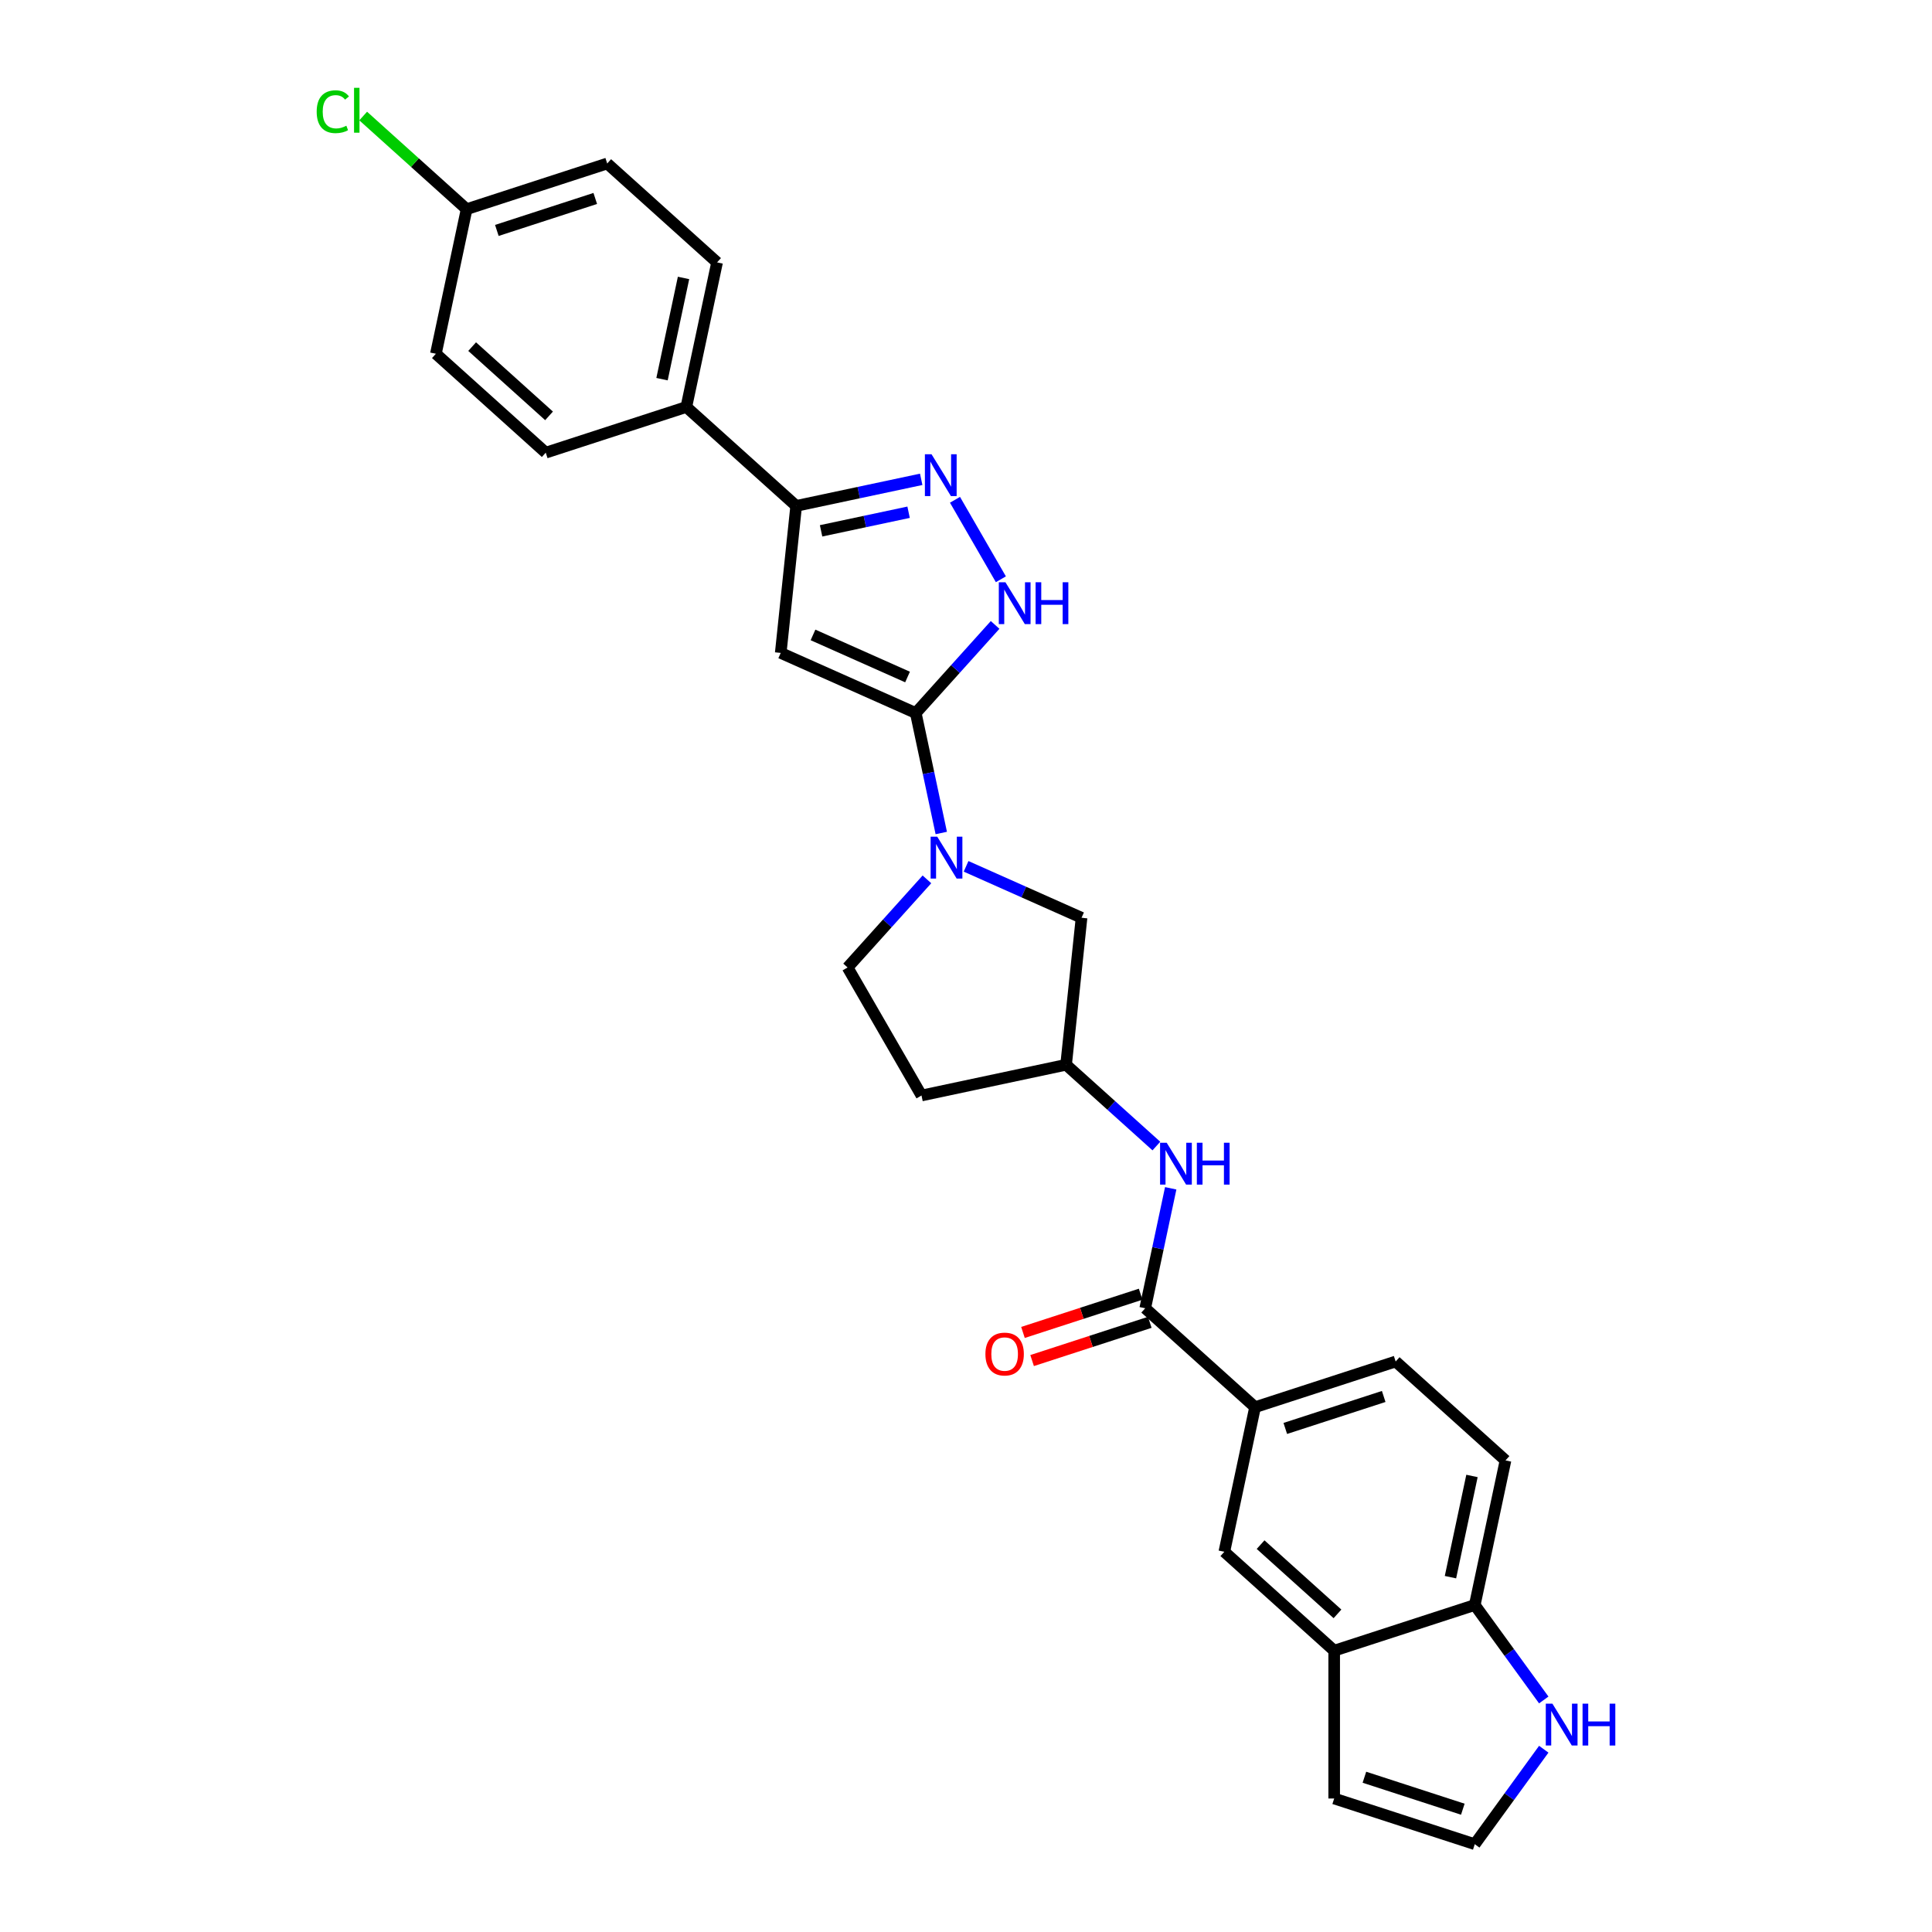 <?xml version='1.0' encoding='iso-8859-1'?>
<svg version='1.1' baseProfile='full'
              xmlns='http://www.w3.org/2000/svg'
                      xmlns:rdkit='http://www.rdkit.org/xml'
                      xmlns:xlink='http://www.w3.org/1999/xlink'
                  xml:space='preserve'
width='1000px' height='1000px' viewBox='0 0 1000 1000'>
<!-- END OF HEADER -->
<rect style='opacity:1.0;fill:#FFFFFF;stroke:none' width='1000' height='1000' x='0' y='0'> </rect>
<path class='bond-0' d='M 474.002,369.068 L 404.105,337.948' style='fill:none;fill-rule:evenodd;stroke:#000000;stroke-width:6px;stroke-linecap:butt;stroke-linejoin:miter;stroke-opacity:1' />
<path class='bond-0' d='M 469.741,350.42 L 420.813,328.636' style='fill:none;fill-rule:evenodd;stroke:#000000;stroke-width:6px;stroke-linecap:butt;stroke-linejoin:miter;stroke-opacity:1' />
<path class='bond-2' d='M 474.002,369.068 L 480.601,400.114' style='fill:none;fill-rule:evenodd;stroke:#000000;stroke-width:6px;stroke-linecap:butt;stroke-linejoin:miter;stroke-opacity:1' />
<path class='bond-2' d='M 480.601,400.114 L 487.2,431.161' style='fill:none;fill-rule:evenodd;stroke:#0000FF;stroke-width:6px;stroke-linecap:butt;stroke-linejoin:miter;stroke-opacity:1' />
<path class='bond-3' d='M 474.002,369.068 L 494.535,346.264' style='fill:none;fill-rule:evenodd;stroke:#000000;stroke-width:6px;stroke-linecap:butt;stroke-linejoin:miter;stroke-opacity:1' />
<path class='bond-3' d='M 494.535,346.264 L 515.068,323.459' style='fill:none;fill-rule:evenodd;stroke:#0000FF;stroke-width:6px;stroke-linecap:butt;stroke-linejoin:miter;stroke-opacity:1' />
<path class='bond-4' d='M 404.105,337.948 L 412.102,261.855' style='fill:none;fill-rule:evenodd;stroke:#000000;stroke-width:6px;stroke-linecap:butt;stroke-linejoin:miter;stroke-opacity:1' />
<path class='bond-1' d='M 494.302,258.694 L 518.051,299.83' style='fill:none;fill-rule:evenodd;stroke:#0000FF;stroke-width:6px;stroke-linecap:butt;stroke-linejoin:miter;stroke-opacity:1' />
<path class='bond-28' d='M 476.812,248.1 L 444.457,254.978' style='fill:none;fill-rule:evenodd;stroke:#0000FF;stroke-width:6px;stroke-linecap:butt;stroke-linejoin:miter;stroke-opacity:1' />
<path class='bond-28' d='M 444.457,254.978 L 412.102,261.855' style='fill:none;fill-rule:evenodd;stroke:#000000;stroke-width:6px;stroke-linecap:butt;stroke-linejoin:miter;stroke-opacity:1' />
<path class='bond-28' d='M 470.287,265.132 L 447.639,269.946' style='fill:none;fill-rule:evenodd;stroke:#0000FF;stroke-width:6px;stroke-linecap:butt;stroke-linejoin:miter;stroke-opacity:1' />
<path class='bond-28' d='M 447.639,269.946 L 424.99,274.76' style='fill:none;fill-rule:evenodd;stroke:#000000;stroke-width:6px;stroke-linecap:butt;stroke-linejoin:miter;stroke-opacity:1' />
<path class='bond-12' d='M 500.04,448.418 L 529.923,461.723' style='fill:none;fill-rule:evenodd;stroke:#0000FF;stroke-width:6px;stroke-linecap:butt;stroke-linejoin:miter;stroke-opacity:1' />
<path class='bond-12' d='M 529.923,461.723 L 559.807,475.028' style='fill:none;fill-rule:evenodd;stroke:#000000;stroke-width:6px;stroke-linecap:butt;stroke-linejoin:miter;stroke-opacity:1' />
<path class='bond-15' d='M 479.779,455.159 L 459.246,477.963' style='fill:none;fill-rule:evenodd;stroke:#0000FF;stroke-width:6px;stroke-linecap:butt;stroke-linejoin:miter;stroke-opacity:1' />
<path class='bond-15' d='M 459.246,477.963 L 438.713,500.767' style='fill:none;fill-rule:evenodd;stroke:#000000;stroke-width:6px;stroke-linecap:butt;stroke-linejoin:miter;stroke-opacity:1' />
<path class='bond-14' d='M 412.102,261.855 L 355.243,210.658' style='fill:none;fill-rule:evenodd;stroke:#000000;stroke-width:6px;stroke-linecap:butt;stroke-linejoin:miter;stroke-opacity:1' />
<path class='bond-5' d='M 592.761,677.157 L 599.36,646.111' style='fill:none;fill-rule:evenodd;stroke:#000000;stroke-width:6px;stroke-linecap:butt;stroke-linejoin:miter;stroke-opacity:1' />
<path class='bond-5' d='M 599.36,646.111 L 605.959,615.064' style='fill:none;fill-rule:evenodd;stroke:#0000FF;stroke-width:6px;stroke-linecap:butt;stroke-linejoin:miter;stroke-opacity:1' />
<path class='bond-6' d='M 592.761,677.157 L 649.62,728.354' style='fill:none;fill-rule:evenodd;stroke:#000000;stroke-width:6px;stroke-linecap:butt;stroke-linejoin:miter;stroke-opacity:1' />
<path class='bond-18' d='M 590.396,669.88 L 559.942,679.776' style='fill:none;fill-rule:evenodd;stroke:#000000;stroke-width:6px;stroke-linecap:butt;stroke-linejoin:miter;stroke-opacity:1' />
<path class='bond-18' d='M 559.942,679.776 L 529.489,689.671' style='fill:none;fill-rule:evenodd;stroke:#FF0000;stroke-width:6px;stroke-linecap:butt;stroke-linejoin:miter;stroke-opacity:1' />
<path class='bond-18' d='M 595.125,684.434 L 564.671,694.329' style='fill:none;fill-rule:evenodd;stroke:#000000;stroke-width:6px;stroke-linecap:butt;stroke-linejoin:miter;stroke-opacity:1' />
<path class='bond-18' d='M 564.671,694.329 L 534.217,704.224' style='fill:none;fill-rule:evenodd;stroke:#FF0000;stroke-width:6px;stroke-linecap:butt;stroke-linejoin:miter;stroke-opacity:1' />
<path class='bond-10' d='M 649.62,728.354 L 633.712,803.194' style='fill:none;fill-rule:evenodd;stroke:#000000;stroke-width:6px;stroke-linecap:butt;stroke-linejoin:miter;stroke-opacity:1' />
<path class='bond-19' d='M 649.62,728.354 L 722.387,704.71' style='fill:none;fill-rule:evenodd;stroke:#000000;stroke-width:6px;stroke-linecap:butt;stroke-linejoin:miter;stroke-opacity:1' />
<path class='bond-19' d='M 665.264,739.361 L 716.201,722.81' style='fill:none;fill-rule:evenodd;stroke:#000000;stroke-width:6px;stroke-linecap:butt;stroke-linejoin:miter;stroke-opacity:1' />
<path class='bond-7' d='M 598.538,593.196 L 575.174,572.158' style='fill:none;fill-rule:evenodd;stroke:#0000FF;stroke-width:6px;stroke-linecap:butt;stroke-linejoin:miter;stroke-opacity:1' />
<path class='bond-7' d='M 575.174,572.158 L 551.809,551.121' style='fill:none;fill-rule:evenodd;stroke:#000000;stroke-width:6px;stroke-linecap:butt;stroke-linejoin:miter;stroke-opacity:1' />
<path class='bond-8' d='M 690.572,854.39 L 633.712,803.194' style='fill:none;fill-rule:evenodd;stroke:#000000;stroke-width:6px;stroke-linecap:butt;stroke-linejoin:miter;stroke-opacity:1' />
<path class='bond-8' d='M 692.282,835.339 L 652.481,799.501' style='fill:none;fill-rule:evenodd;stroke:#000000;stroke-width:6px;stroke-linecap:butt;stroke-linejoin:miter;stroke-opacity:1' />
<path class='bond-17' d='M 690.572,854.39 L 690.572,930.902' style='fill:none;fill-rule:evenodd;stroke:#000000;stroke-width:6px;stroke-linecap:butt;stroke-linejoin:miter;stroke-opacity:1' />
<path class='bond-31' d='M 690.572,854.39 L 763.339,830.747' style='fill:none;fill-rule:evenodd;stroke:#000000;stroke-width:6px;stroke-linecap:butt;stroke-linejoin:miter;stroke-opacity:1' />
<path class='bond-9' d='M 799.05,879.899 L 781.195,855.323' style='fill:none;fill-rule:evenodd;stroke:#0000FF;stroke-width:6px;stroke-linecap:butt;stroke-linejoin:miter;stroke-opacity:1' />
<path class='bond-9' d='M 781.195,855.323 L 763.339,830.747' style='fill:none;fill-rule:evenodd;stroke:#000000;stroke-width:6px;stroke-linecap:butt;stroke-linejoin:miter;stroke-opacity:1' />
<path class='bond-32' d='M 799.05,905.393 L 781.195,929.969' style='fill:none;fill-rule:evenodd;stroke:#0000FF;stroke-width:6px;stroke-linecap:butt;stroke-linejoin:miter;stroke-opacity:1' />
<path class='bond-32' d='M 781.195,929.969 L 763.339,954.545' style='fill:none;fill-rule:evenodd;stroke:#000000;stroke-width:6px;stroke-linecap:butt;stroke-linejoin:miter;stroke-opacity:1' />
<path class='bond-11' d='M 763.339,830.747 L 779.247,755.907' style='fill:none;fill-rule:evenodd;stroke:#000000;stroke-width:6px;stroke-linecap:butt;stroke-linejoin:miter;stroke-opacity:1' />
<path class='bond-11' d='M 750.757,816.339 L 761.893,763.951' style='fill:none;fill-rule:evenodd;stroke:#000000;stroke-width:6px;stroke-linecap:butt;stroke-linejoin:miter;stroke-opacity:1' />
<path class='bond-16' d='M 559.807,475.028 L 551.809,551.121' style='fill:none;fill-rule:evenodd;stroke:#000000;stroke-width:6px;stroke-linecap:butt;stroke-linejoin:miter;stroke-opacity:1' />
<path class='bond-13' d='M 763.339,954.545 L 690.572,930.902' style='fill:none;fill-rule:evenodd;stroke:#000000;stroke-width:6px;stroke-linecap:butt;stroke-linejoin:miter;stroke-opacity:1' />
<path class='bond-13' d='M 757.153,936.446 L 706.216,919.895' style='fill:none;fill-rule:evenodd;stroke:#000000;stroke-width:6px;stroke-linecap:butt;stroke-linejoin:miter;stroke-opacity:1' />
<path class='bond-22' d='M 355.243,210.658 L 371.151,135.818' style='fill:none;fill-rule:evenodd;stroke:#000000;stroke-width:6px;stroke-linecap:butt;stroke-linejoin:miter;stroke-opacity:1' />
<path class='bond-22' d='M 342.661,196.251 L 353.797,143.863' style='fill:none;fill-rule:evenodd;stroke:#000000;stroke-width:6px;stroke-linecap:butt;stroke-linejoin:miter;stroke-opacity:1' />
<path class='bond-23' d='M 355.243,210.658 L 282.476,234.302' style='fill:none;fill-rule:evenodd;stroke:#000000;stroke-width:6px;stroke-linecap:butt;stroke-linejoin:miter;stroke-opacity:1' />
<path class='bond-20' d='M 438.713,500.767 L 476.969,567.029' style='fill:none;fill-rule:evenodd;stroke:#000000;stroke-width:6px;stroke-linecap:butt;stroke-linejoin:miter;stroke-opacity:1' />
<path class='bond-29' d='M 551.809,551.121 L 476.969,567.029' style='fill:none;fill-rule:evenodd;stroke:#000000;stroke-width:6px;stroke-linecap:butt;stroke-linejoin:miter;stroke-opacity:1' />
<path class='bond-21' d='M 722.387,704.71 L 779.247,755.907' style='fill:none;fill-rule:evenodd;stroke:#000000;stroke-width:6px;stroke-linecap:butt;stroke-linejoin:miter;stroke-opacity:1' />
<path class='bond-26' d='M 371.151,135.818 L 314.291,84.622' style='fill:none;fill-rule:evenodd;stroke:#000000;stroke-width:6px;stroke-linecap:butt;stroke-linejoin:miter;stroke-opacity:1' />
<path class='bond-25' d='M 282.476,234.302 L 225.616,183.105' style='fill:none;fill-rule:evenodd;stroke:#000000;stroke-width:6px;stroke-linecap:butt;stroke-linejoin:miter;stroke-opacity:1' />
<path class='bond-25' d='M 284.186,215.251 L 244.385,179.413' style='fill:none;fill-rule:evenodd;stroke:#000000;stroke-width:6px;stroke-linecap:butt;stroke-linejoin:miter;stroke-opacity:1' />
<path class='bond-24' d='M 241.524,108.266 L 225.616,183.105' style='fill:none;fill-rule:evenodd;stroke:#000000;stroke-width:6px;stroke-linecap:butt;stroke-linejoin:miter;stroke-opacity:1' />
<path class='bond-27' d='M 241.524,108.266 L 214.755,84.162' style='fill:none;fill-rule:evenodd;stroke:#000000;stroke-width:6px;stroke-linecap:butt;stroke-linejoin:miter;stroke-opacity:1' />
<path class='bond-27' d='M 214.755,84.162 L 187.985,60.059' style='fill:none;fill-rule:evenodd;stroke:#00CC00;stroke-width:6px;stroke-linecap:butt;stroke-linejoin:miter;stroke-opacity:1' />
<path class='bond-30' d='M 241.524,108.266 L 314.291,84.622' style='fill:none;fill-rule:evenodd;stroke:#000000;stroke-width:6px;stroke-linecap:butt;stroke-linejoin:miter;stroke-opacity:1' />
<path class='bond-30' d='M 257.168,119.272 L 308.105,102.722' style='fill:none;fill-rule:evenodd;stroke:#000000;stroke-width:6px;stroke-linecap:butt;stroke-linejoin:miter;stroke-opacity:1' />
<path  class='atom-2' d='M 482.153 235.113
L 489.253 246.59
Q 489.957 247.722, 491.089 249.773
Q 492.222 251.823, 492.283 251.946
L 492.283 235.113
L 495.16 235.113
L 495.16 256.781
L 492.191 256.781
L 484.57 244.233
Q 483.683 242.764, 482.734 241.081
Q 481.816 239.398, 481.541 238.877
L 481.541 256.781
L 478.725 256.781
L 478.725 235.113
L 482.153 235.113
' fill='#0000FF'/>
<path  class='atom-3' d='M 485.12 433.074
L 492.22 444.551
Q 492.924 445.683, 494.056 447.733
Q 495.189 449.784, 495.25 449.906
L 495.25 433.074
L 498.127 433.074
L 498.127 454.742
L 495.158 454.742
L 487.538 442.194
Q 486.65 440.725, 485.701 439.042
Q 484.783 437.358, 484.508 436.838
L 484.508 454.742
L 481.692 454.742
L 481.692 433.074
L 485.12 433.074
' fill='#0000FF'/>
<path  class='atom-4' d='M 520.409 301.374
L 527.509 312.851
Q 528.213 313.984, 529.345 316.034
Q 530.478 318.085, 530.539 318.207
L 530.539 301.374
L 533.416 301.374
L 533.416 323.043
L 530.447 323.043
L 522.826 310.495
Q 521.939 309.026, 520.99 307.342
Q 520.072 305.659, 519.797 305.139
L 519.797 323.043
L 516.981 323.043
L 516.981 301.374
L 520.409 301.374
' fill='#0000FF'/>
<path  class='atom-4' d='M 536.017 301.374
L 538.955 301.374
L 538.955 310.586
L 550.034 310.586
L 550.034 301.374
L 552.972 301.374
L 552.972 323.043
L 550.034 323.043
L 550.034 313.035
L 538.955 313.035
L 538.955 323.043
L 536.017 323.043
L 536.017 301.374
' fill='#0000FF'/>
<path  class='atom-8' d='M 603.879 591.483
L 610.979 602.96
Q 611.683 604.092, 612.815 606.143
Q 613.948 608.193, 614.009 608.316
L 614.009 591.483
L 616.886 591.483
L 616.886 613.151
L 613.917 613.151
L 606.297 600.603
Q 605.409 599.134, 604.46 597.451
Q 603.542 595.768, 603.267 595.248
L 603.267 613.151
L 600.451 613.151
L 600.451 591.483
L 603.879 591.483
' fill='#0000FF'/>
<path  class='atom-8' d='M 619.487 591.483
L 622.425 591.483
L 622.425 600.695
L 633.504 600.695
L 633.504 591.483
L 636.442 591.483
L 636.442 613.151
L 633.504 613.151
L 633.504 603.144
L 622.425 603.144
L 622.425 613.151
L 619.487 613.151
L 619.487 591.483
' fill='#0000FF'/>
<path  class='atom-10' d='M 803.522 881.812
L 810.622 893.289
Q 811.326 894.421, 812.458 896.472
Q 813.591 898.522, 813.652 898.645
L 813.652 881.812
L 816.529 881.812
L 816.529 903.48
L 813.56 903.48
L 805.94 890.932
Q 805.052 889.463, 804.103 887.78
Q 803.185 886.097, 802.91 885.576
L 802.91 903.48
L 800.094 903.48
L 800.094 881.812
L 803.522 881.812
' fill='#0000FF'/>
<path  class='atom-10' d='M 819.13 881.812
L 822.068 881.812
L 822.068 891.024
L 833.147 891.024
L 833.147 881.812
L 836.085 881.812
L 836.085 903.48
L 833.147 903.48
L 833.147 893.472
L 822.068 893.472
L 822.068 903.48
L 819.13 903.48
L 819.13 881.812
' fill='#0000FF'/>
<path  class='atom-19' d='M 510.047 700.862
Q 510.047 695.659, 512.618 692.752
Q 515.189 689.844, 519.994 689.844
Q 524.798 689.844, 527.369 692.752
Q 529.94 695.659, 529.94 700.862
Q 529.94 706.126, 527.339 709.125
Q 524.737 712.094, 519.994 712.094
Q 515.219 712.094, 512.618 709.125
Q 510.047 706.157, 510.047 700.862
M 519.994 709.645
Q 523.299 709.645, 525.074 707.442
Q 526.88 705.208, 526.88 700.862
Q 526.88 696.608, 525.074 694.465
Q 523.299 692.293, 519.994 692.293
Q 516.688 692.293, 514.883 694.435
Q 513.107 696.577, 513.107 700.862
Q 513.107 705.238, 514.883 707.442
Q 516.688 709.645, 519.994 709.645
' fill='#FF0000'/>
<path  class='atom-28' d='M 163.915 57.819
Q 163.915 52.432, 166.424 49.617
Q 168.964 46.771, 173.769 46.771
Q 178.238 46.771, 180.625 49.923
L 178.605 51.575
Q 176.86 49.28, 173.769 49.28
Q 170.495 49.28, 168.75 51.484
Q 167.036 53.657, 167.036 57.819
Q 167.036 62.103, 168.811 64.307
Q 170.617 66.511, 174.106 66.511
Q 176.493 66.511, 179.278 65.072
L 180.135 67.368
Q 179.003 68.102, 177.289 68.531
Q 175.575 68.959, 173.678 68.959
Q 168.964 68.959, 166.424 66.082
Q 163.915 63.205, 163.915 57.819
' fill='#00CC00'/>
<path  class='atom-28' d='M 183.257 45.455
L 186.072 45.455
L 186.072 68.684
L 183.257 68.684
L 183.257 45.455
' fill='#00CC00'/>
</svg>
